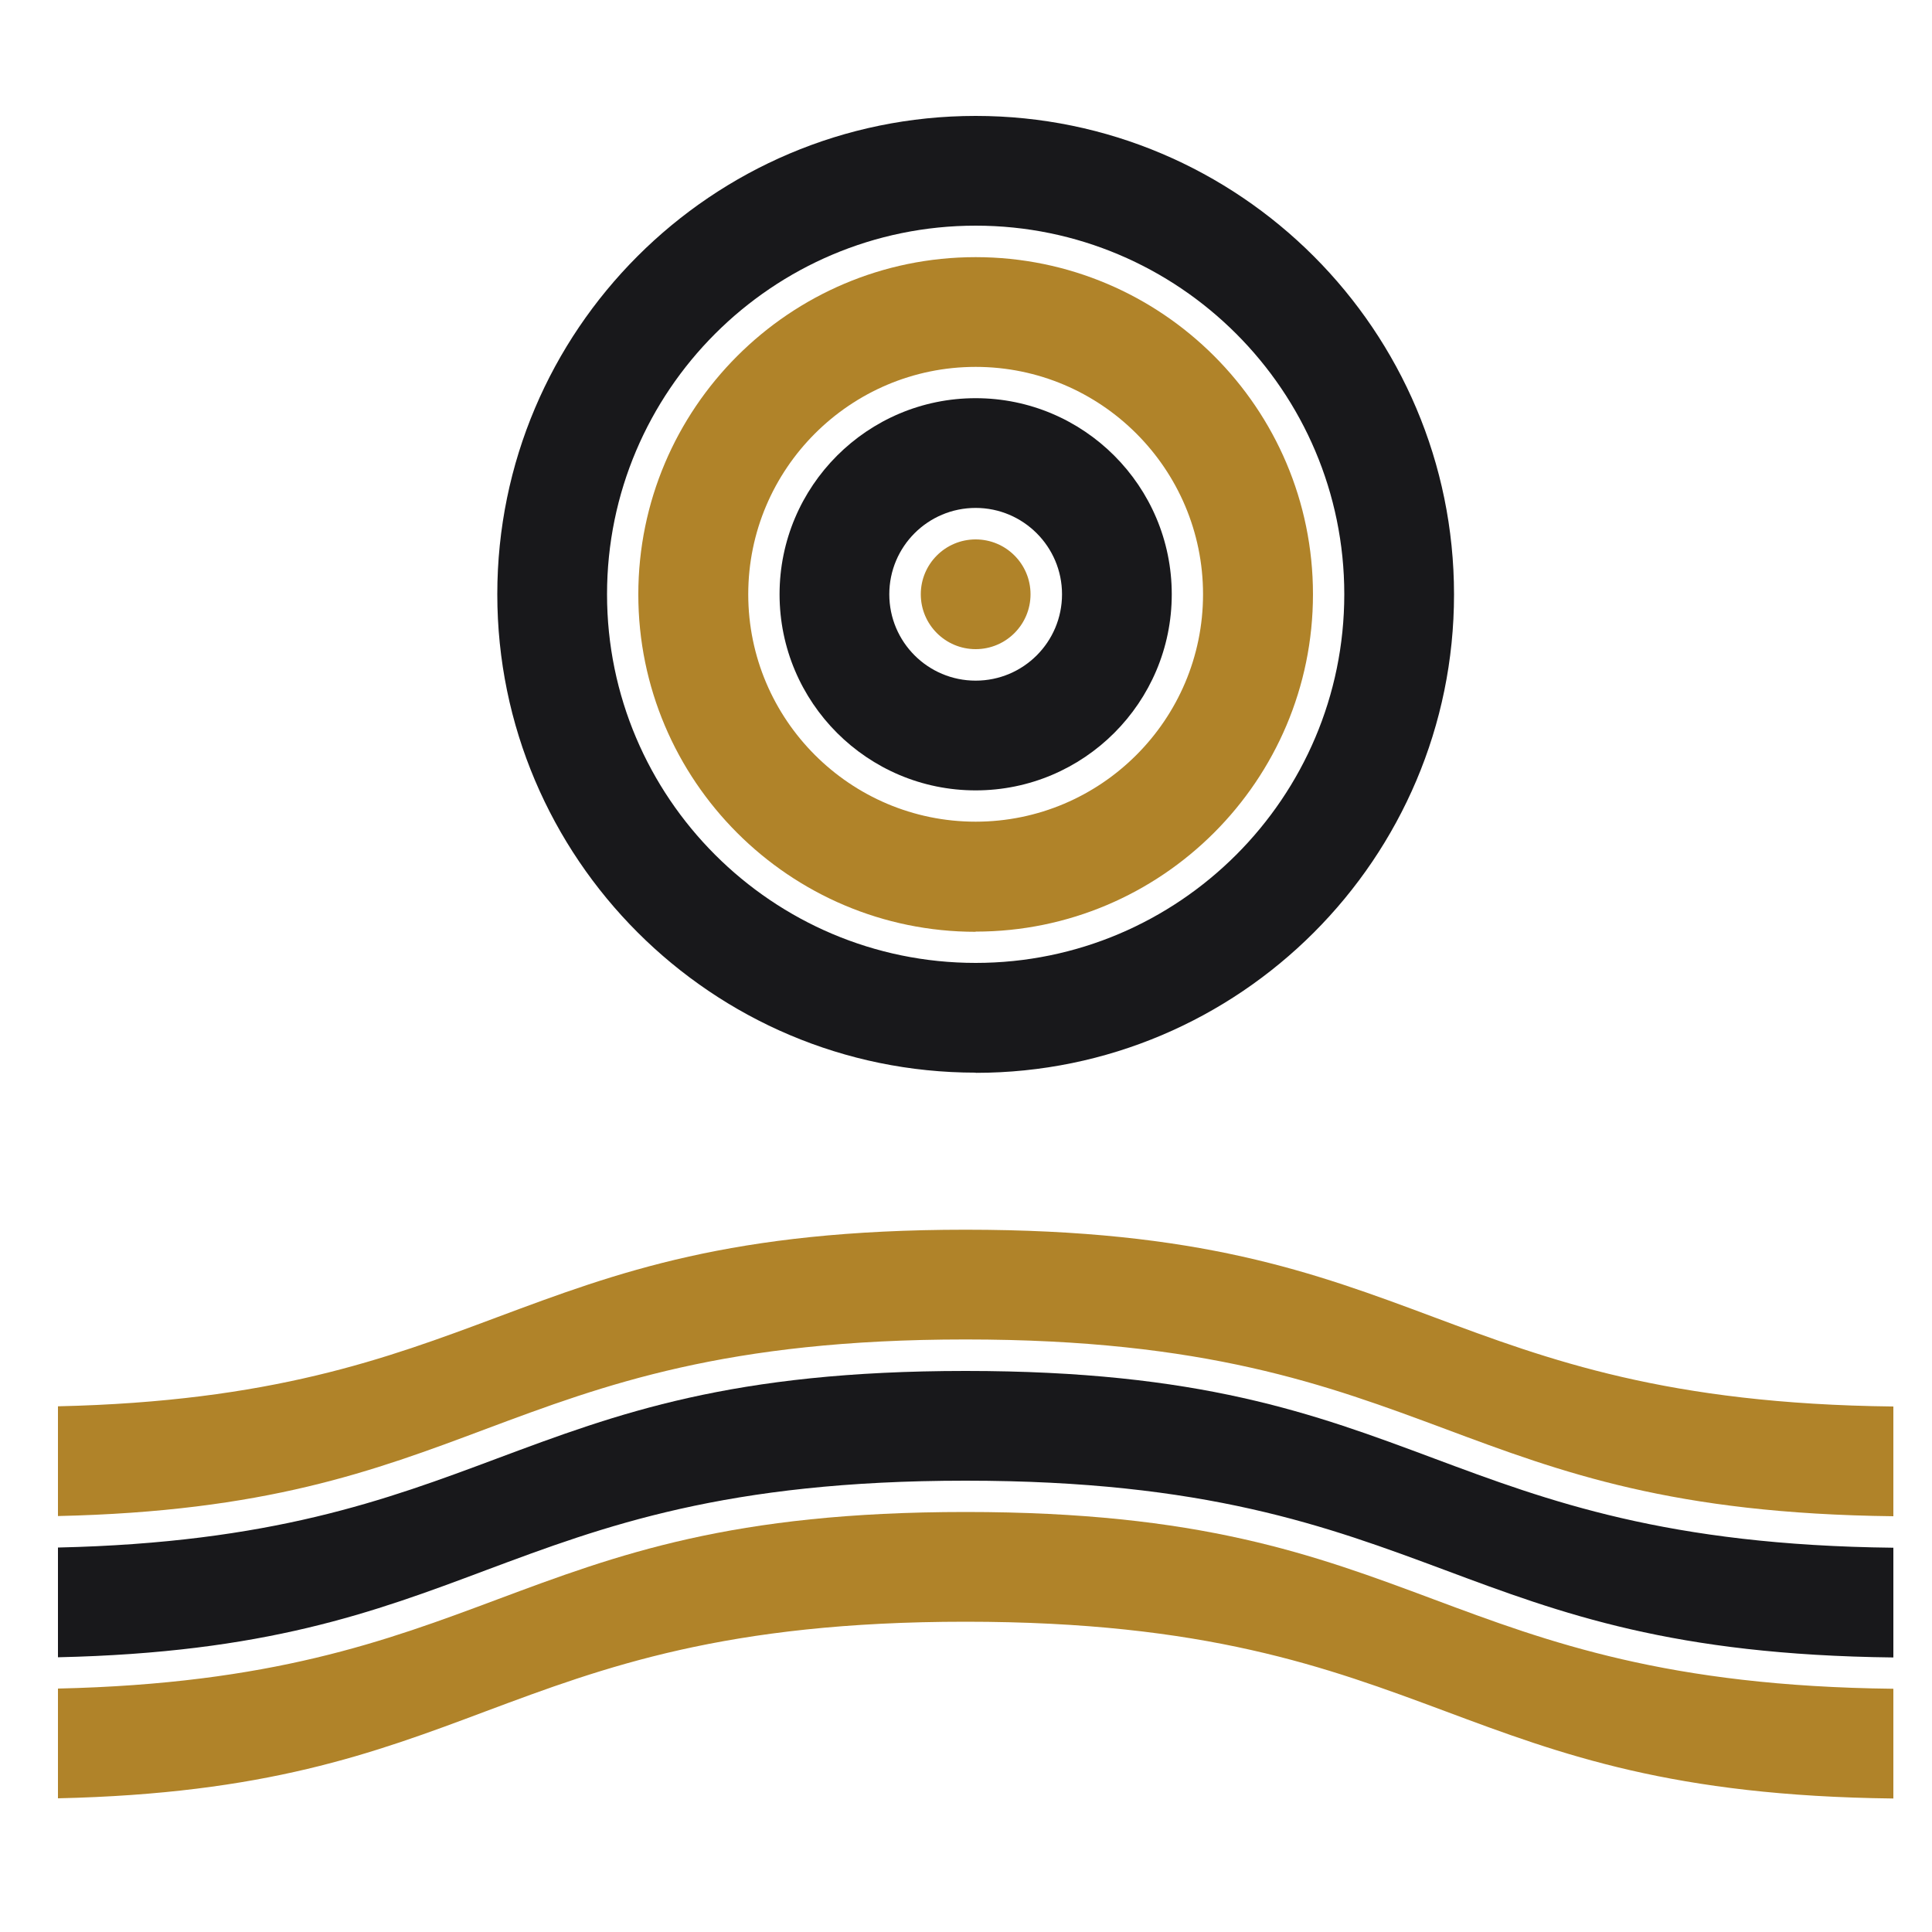 <svg width="100" height="100" viewBox="0 0 100 100" fill="none" xmlns="http://www.w3.org/2000/svg">
<path d="M50.5 55.53C64.16 55.53 75.26 44.42 75.26 30.77C75.26 17.12 64.16 6 50.5 6C36.84 6 25.74 17.11 25.74 30.76C25.74 44.41 36.85 55.52 50.5 55.52V55.53ZM50.5 11.68C61.02 11.68 69.58 20.24 69.58 30.76C69.58 41.28 61.02 49.84 50.5 49.84C39.98 49.84 31.42 41.28 31.42 30.76C31.42 20.24 39.98 11.68 50.5 11.68Z" fill="#18181B"/>
<path d="M50.5 33.6C52.069 33.6 53.34 32.328 53.34 30.76C53.34 29.191 52.069 27.92 50.5 27.92C48.932 27.92 47.66 29.191 47.66 30.76C47.66 32.328 48.932 33.6 50.5 33.6Z" fill="#B08329"/>
<path d="M50.499 48.22C60.129 48.22 67.959 40.39 67.959 30.76C67.959 21.13 60.129 13.31 50.499 13.31C40.869 13.31 33.039 21.14 33.039 30.77C33.039 40.4 40.869 48.23 50.499 48.23V48.22ZM50.499 18.99C56.989 18.99 62.269 24.27 62.269 30.76C62.269 37.25 56.989 42.53 50.499 42.53C44.009 42.53 38.729 37.25 38.729 30.76C38.729 24.27 44.009 18.99 50.499 18.99Z" fill="#B08329"/>
<path d="M50.5 40.91C56.1 40.91 60.65 36.36 60.65 30.76C60.65 25.16 56.1 20.61 50.5 20.61C44.9 20.61 40.35 25.16 40.35 30.76C40.35 36.36 44.9 40.91 50.5 40.91ZM50.5 26.29C52.96 26.29 54.97 28.29 54.97 30.76C54.97 33.23 52.97 35.23 50.5 35.23C48.03 35.23 46.03 33.23 46.03 30.76C46.03 28.29 48.03 26.29 50.5 26.29Z" fill="#18181B"/>
<path d="M74.23 68.18C67.99 65.85 62.1 63.65 49.98 63.65C37.86 63.65 31.97 65.85 25.73 68.18C19.98 70.33 14.05 72.54 3 72.79V78.47C13.73 78.23 19.3 76.16 25.16 73.96C31.26 71.68 37.56 69.33 49.98 69.33C62.4 69.33 68.7 71.69 74.8 73.96C80.85 76.22 86.6 78.35 98 78.48V72.8C86.29 72.67 80.15 70.39 74.23 68.18Z" fill="#B08329"/>
<path d="M49.98 78.26C37.86 78.26 31.97 80.46 25.73 82.79C19.98 84.94 14.05 87.15 3 87.4V93.08C13.73 92.84 19.3 90.77 25.16 88.57C31.26 86.29 37.56 83.94 49.98 83.94C62.4 83.94 68.7 86.3 74.8 88.57C80.85 90.83 86.6 92.96 98 93.09V87.41C86.29 87.28 80.15 85 74.23 82.79C67.99 80.46 62.1 78.26 49.98 78.26Z" fill="#B08329"/>
<path d="M49.98 70.96C37.86 70.96 31.97 73.16 25.73 75.49C19.98 77.64 14.05 79.85 3 80.1V85.78C13.73 85.54 19.3 83.47 25.16 81.27C31.26 78.99 37.56 76.64 49.98 76.64C62.4 76.64 68.7 79 74.8 81.27C80.85 83.53 86.6 85.66 98 85.79V80.11C86.29 79.98 80.15 77.7 74.23 75.49C67.99 73.16 62.1 70.96 49.98 70.96Z" fill="#18181B"/>
</svg>

